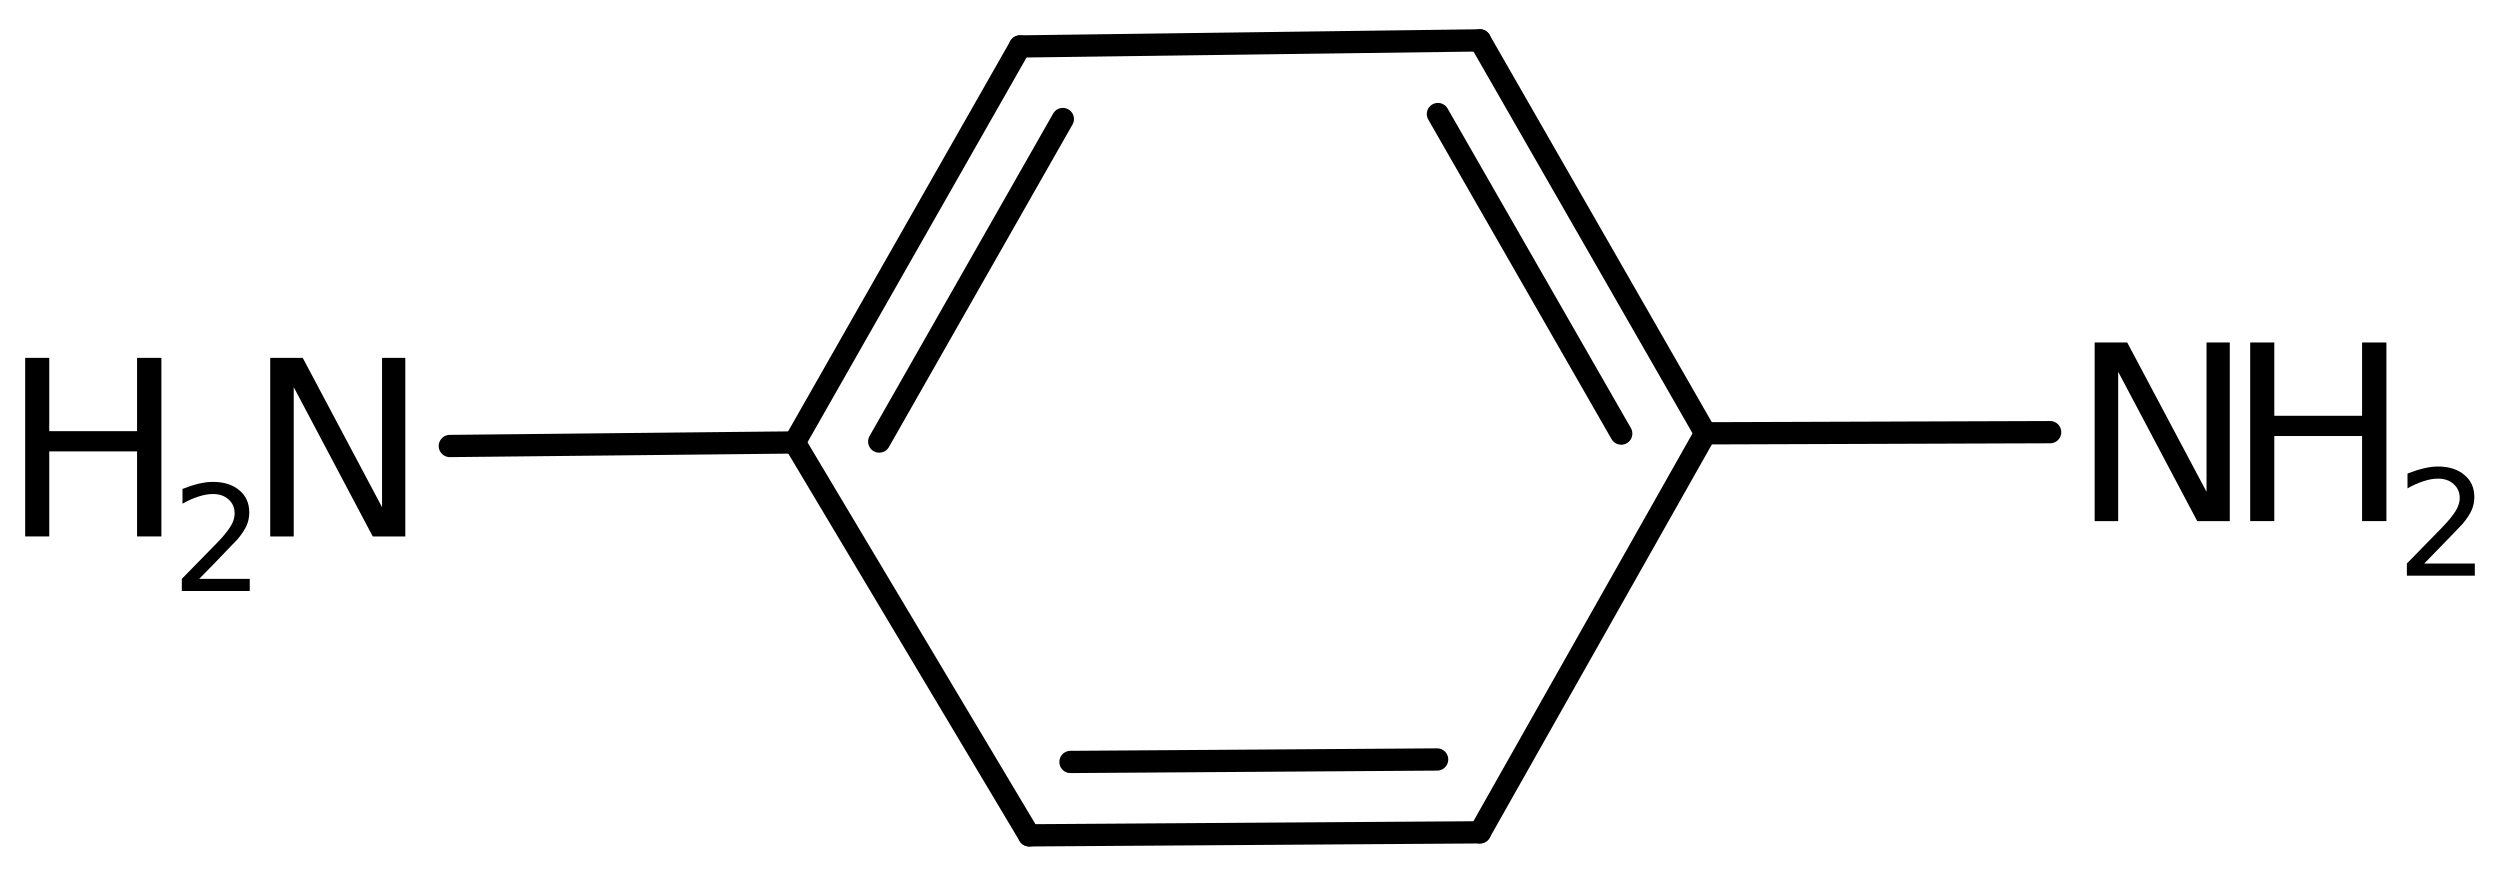 <?xml version='1.0' encoding='UTF-8'?>
<!DOCTYPE svg PUBLIC "-//W3C//DTD SVG 1.1//EN" "http://www.w3.org/Graphics/SVG/1.1/DTD/svg11.dtd">
<svg version='1.2' xmlns='http://www.w3.org/2000/svg' xmlns:xlink='http://www.w3.org/1999/xlink' width='55.594mm' height='19.476mm' viewBox='0 0 55.594 19.476'>
  <desc>Generated by the Chemistry Development Kit (http://github.com/cdk)</desc>
  <g stroke-linecap='round' stroke-linejoin='round' stroke='#000000' stroke-width='.495' fill='#000000'>
    <rect x='.0' y='.0' width='56.0' height='20.0' fill='#FFFFFF' stroke='none'/>
    <g id='mol1' class='mol'>
      <line id='mol1bnd1' class='bond' x1='45.59' y1='9.61' x2='37.923' y2='9.636'/>
      <g id='mol1bnd2' class='bond'>
        <line x1='37.923' y1='9.636' x2='32.91' y2='.898'/>
        <line x1='36.052' y1='9.642' x2='31.976' y2='2.536'/>
      </g>
      <line id='mol1bnd3' class='bond' x1='32.91' y1='.898' x2='22.683' y2='1.033'/>
      <g id='mol1bnd4' class='bond'>
        <line x1='22.683' y1='1.033' x2='17.67' y2='9.839'/>
        <line x1='23.635' y1='2.647' x2='19.552' y2='9.819'/>
      </g>
      <line id='mol1bnd5' class='bond' x1='17.67' y1='9.839' x2='10.003' y2='9.918'/>
      <line id='mol1bnd6' class='bond' x1='17.67' y1='9.839' x2='22.886' y2='18.576'/>
      <g id='mol1bnd7' class='bond'>
        <line x1='22.886' y1='18.576' x2='32.91' y2='18.509'/>
        <line x1='23.805' y1='16.944' x2='31.958' y2='16.889'/>
      </g>
      <line id='mol1bnd8' class='bond' x1='37.923' y1='9.636' x2='32.91' y2='18.509'/>
      <g id='mol1atm1' class='atom'>
        <path d='M46.58 7.616h.724l1.764 3.321v-3.321h.517v3.972h-.724l-1.758 -3.321v3.321h-.523v-3.972z' stroke='none'/>
        <path d='M50.039 7.616h.536v1.63h1.952v-1.63h.541v3.972h-.541v-1.892h-1.952v1.892h-.536v-3.972z' stroke='none'/>
        <path d='M53.91 12.531h1.124v.27h-1.511v-.27q.182 -.19 .5 -.511q.317 -.321 .397 -.412q.154 -.175 .216 -.296q.062 -.12 .062 -.237q-.0 -.19 -.135 -.31q-.132 -.121 -.347 -.121q-.15 .0 -.317 .055q-.168 .051 -.362 .161v-.329q.194 -.076 .362 -.116q.171 -.041 .313 -.041q.369 .0 .588 .186q.223 .183 .223 .493q-.0 .15 -.055 .281q-.055 .132 -.201 .31q-.04 .044 -.255 .267q-.212 .222 -.602 .62z' stroke='none'/>
      </g>
      <g id='mol1atm6' class='atom'>
        <path d='M6.009 7.958h.723l1.764 3.321v-3.321h.517v3.971h-.724l-1.757 -3.32v3.32h-.523v-3.971z' stroke='none'/>
        <path d='M.56 7.958h.535v1.63h1.953v-1.63h.541v3.971h-.541v-1.891h-1.953v1.891h-.535v-3.971z' stroke='none'/>
        <path d='M4.43 12.873h1.124v.27h-1.511v-.27q.183 -.19 .5 -.511q.318 -.321 .398 -.412q.153 -.176 .215 -.296q.062 -.12 .062 -.237q.0 -.19 -.135 -.31q-.131 -.121 -.346 -.121q-.15 .0 -.318 .055q-.168 .051 -.361 .16v-.328q.193 -.077 .361 -.117q.172 -.04 .314 -.04q.369 .0 .588 .186q.222 .183 .222 .493q.0 .149 -.054 .281q-.055 .131 -.201 .31q-.04 .044 -.256 .266q-.211 .223 -.602 .621z' stroke='none'/>
      </g>
    </g>
  </g>
</svg>
